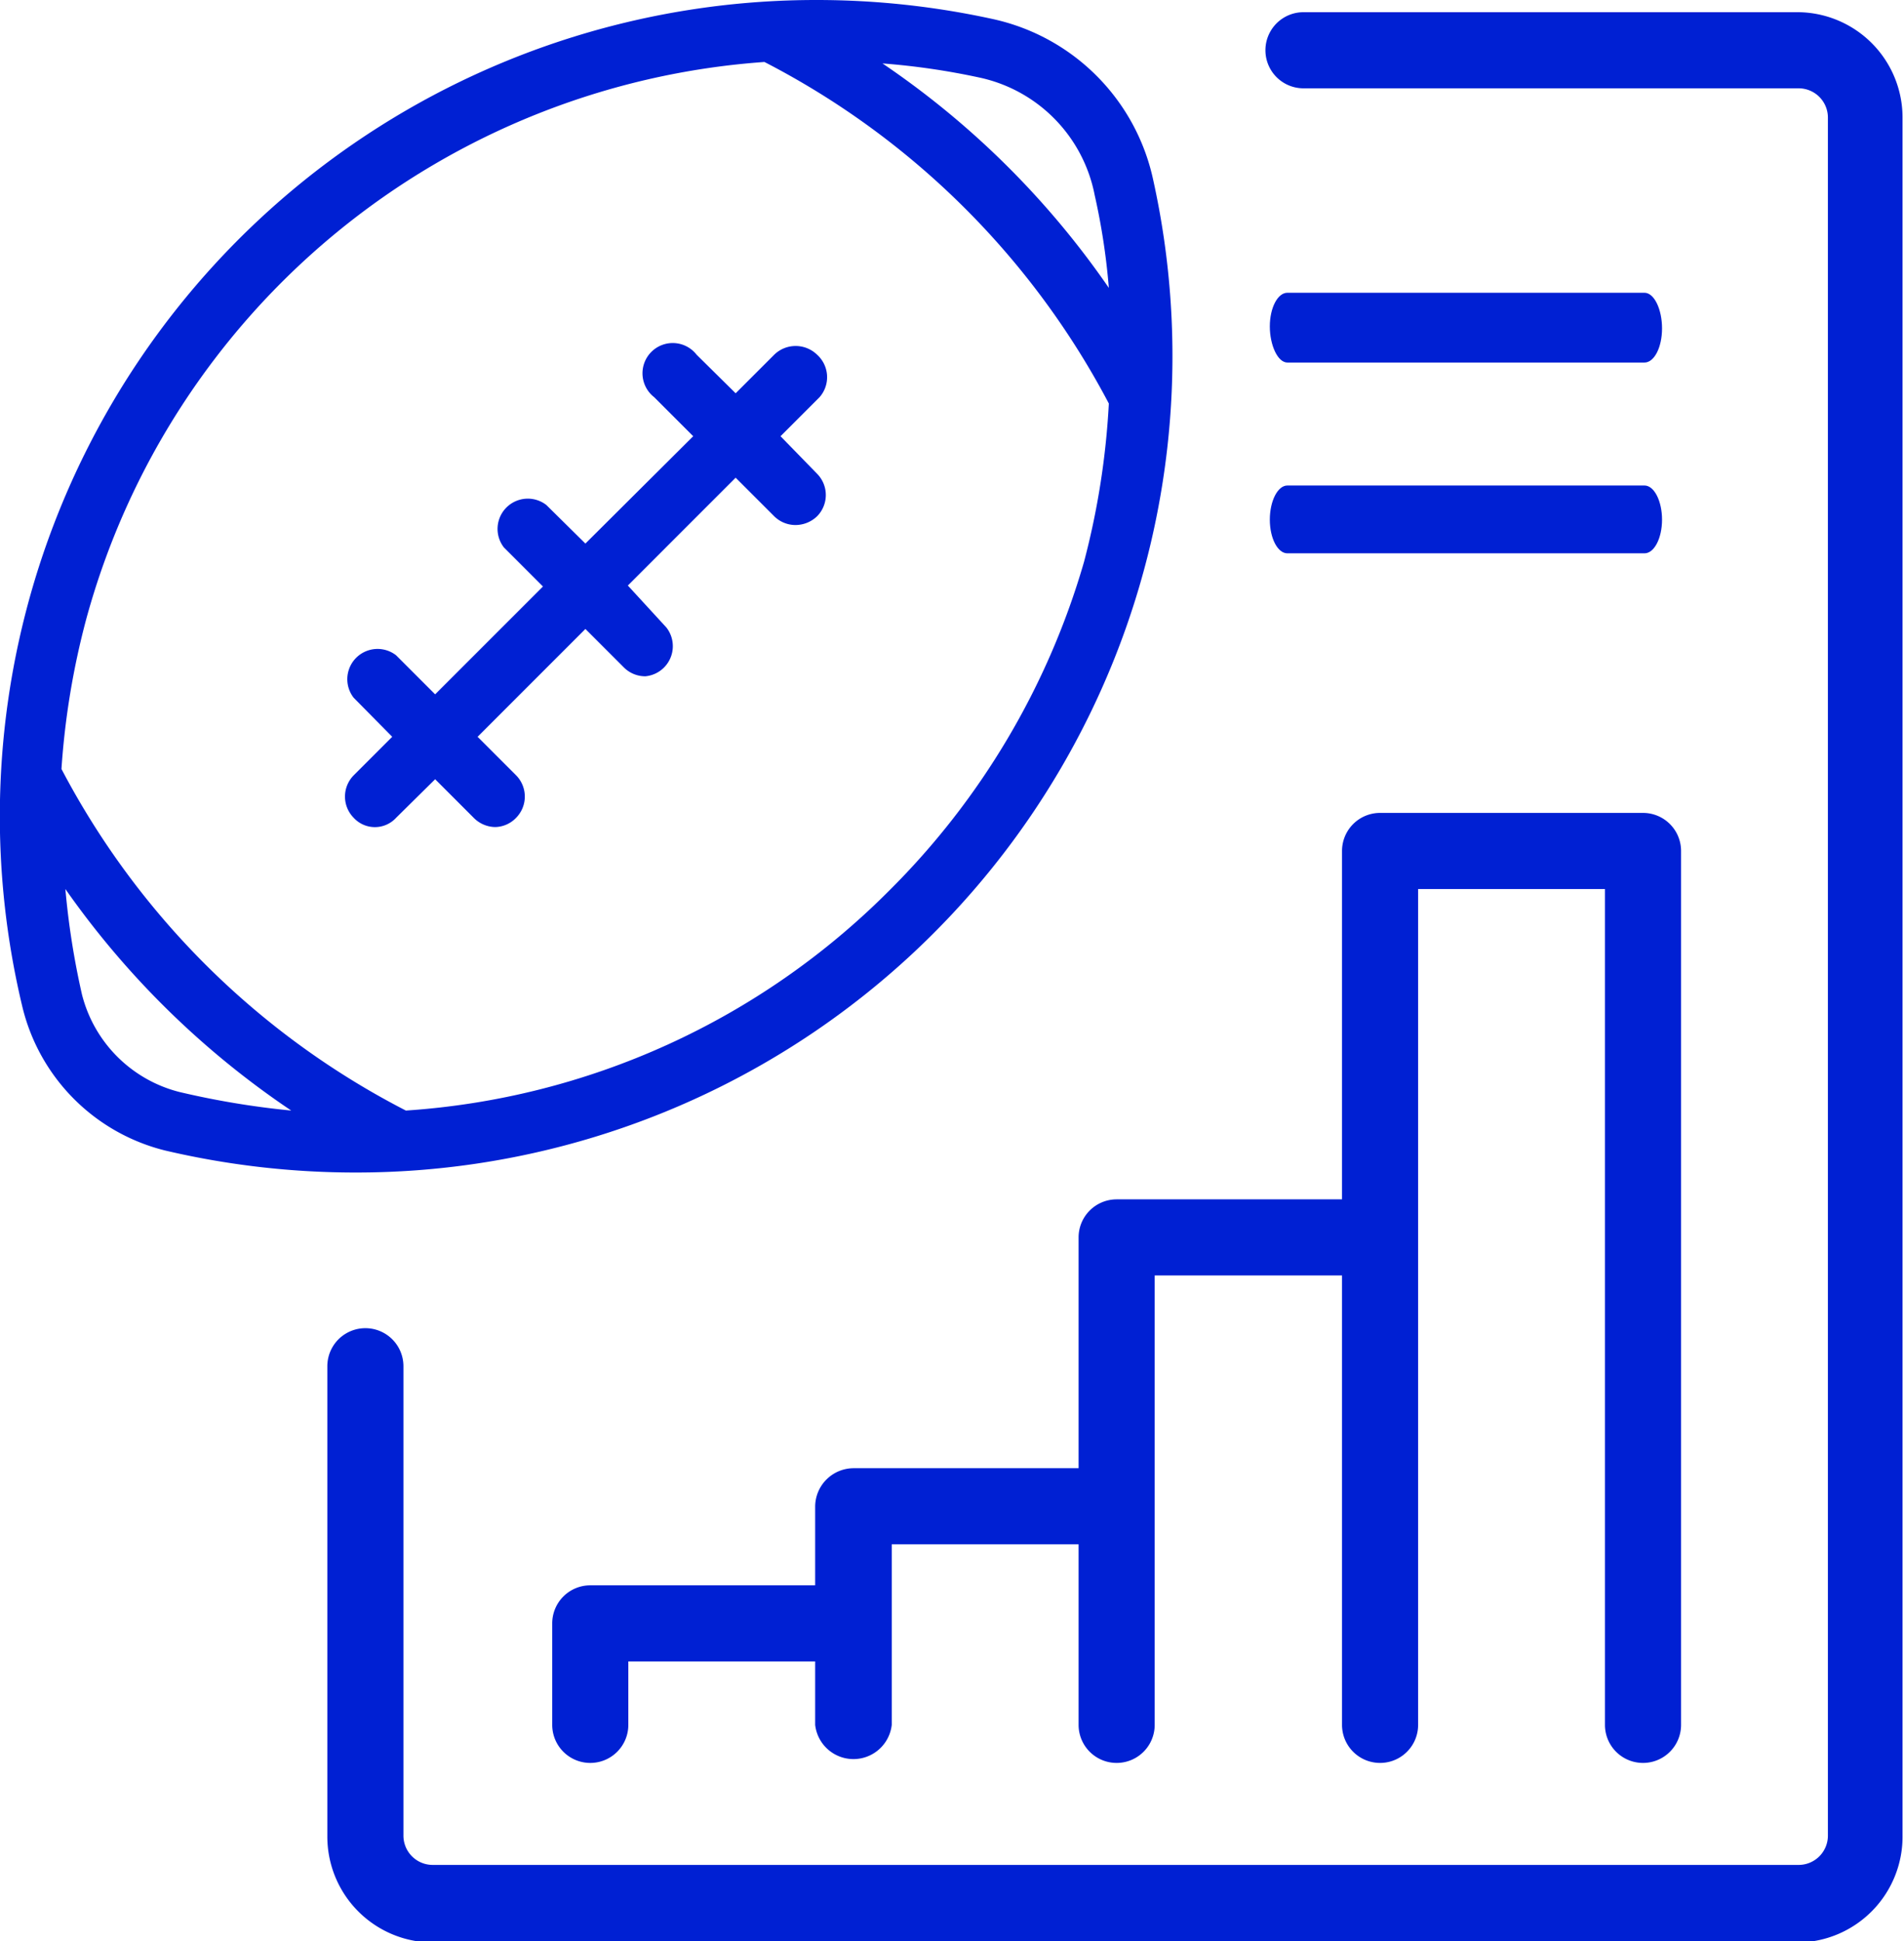 <svg xmlns="http://www.w3.org/2000/svg" width="39.03" height="39.78" viewBox="0 0 39.03 39.78"><defs><style>.cls-1{fill:#0020d3;}</style></defs><g id="Ebene_2" data-name="Ebene 2"><g id="Ebene_1-2" data-name="Ebene 1"><path class="cls-1" d="M26.39,7.43h7.32c.2,0,.36-.31.36-.7S33.91,6,33.71,6H26.39c-.2,0-.36.31-.36.69S26.19,7.43,26.39,7.43Z"/><path class="cls-1" d="M26.39,11.34h7.32c.2,0,.36-.31.36-.69s-.16-.7-.36-.7H26.39c-.2,0-.36.32-.36.7S26.19,11.34,26.39,11.34Z"/><path class="cls-1" d="M12.1,36.13a.78.78,0,0,0,.78-.78v-1.3h3.83v1.3a.79.79,0,0,0,1.57,0v-3.7h3.83v3.7a.78.78,0,0,0,1.56,0V26.14h3.84v9.21a.78.78,0,1,0,1.56,0V18.22H32.9V35.35a.78.78,0,0,0,1.56,0V17.44a.78.78,0,0,0-.78-.78H28.29a.78.78,0,0,0-.78.78v7.14H22.89a.78.78,0,0,0-.78.78v4.73H17.5a.79.79,0,0,0-.79.78v1.62H12.1a.78.78,0,0,0-.78.78v2.08A.78.78,0,0,0,12.1,36.13Z"/><path class="cls-1" d="M36.87.25H26.72a.78.78,0,0,0,0,1.56H36.87a.6.6,0,0,1,.6.6v35.2a.6.6,0,0,1-.6.61h-28a.6.6,0,0,1-.6-.61V28a.78.78,0,0,0-1.56,0v9.64a2.17,2.17,0,0,0,2.16,2.17h28A2.17,2.17,0,0,0,39,37.61V2.41A2.16,2.16,0,0,0,36.87.25Z"/><path class="cls-1" d="M23.64,3.69A4.3,4.3,0,0,0,20.35.39,16.89,16.89,0,0,0,16.75,0,16.73,16.73,0,0,0,.46,20.64a4,4,0,0,0,2.93,2.94,17.1,17.1,0,0,0,3.9.45A16.73,16.73,0,0,0,23.64,3.69Zm-3.56-2.1A3.06,3.06,0,0,1,22.44,4a13.63,13.63,0,0,1,.29,1.9A17.62,17.62,0,0,0,18.09,1.3,14.68,14.68,0,0,1,20.08,1.59ZM3.68,22.38a2.76,2.76,0,0,1-2-2,16.15,16.15,0,0,1-.34-2.16,17.71,17.71,0,0,0,4.63,4.54A17.15,17.15,0,0,1,3.68,22.38ZM22.22,11.52a15.61,15.61,0,0,1-4,6.74,15.42,15.42,0,0,1-9.9,4.5,16.48,16.48,0,0,1-7.06-7l0,0a16,16,0,0,1,.51-3.08A15.55,15.55,0,0,1,15.67,1.27a16.54,16.54,0,0,1,7.06,7l0,0A16,16,0,0,1,22.22,11.52Z"/><path class="cls-1" d="M16.75,7.27a.63.63,0,0,0-.88,0l-.79.79-.8-.79a.62.62,0,1,0-.87.87l.8.8L12,11.14l-.8-.79a.62.62,0,0,0-.87.87l.8.8L8.92,14.23l-.8-.8a.62.62,0,0,0-.87.87l.79.8-.79.79a.62.62,0,0,0,0,.87.59.59,0,0,0,.87,0l.8-.79.79.79a.63.63,0,0,0,.44.19.61.61,0,0,0,.43-.19.62.62,0,0,0,0-.87l-.79-.79L12,12.89l.79.79a.62.62,0,0,0,.44.18.62.62,0,0,0,.43-1L12.87,12l2.21-2.21.79.79a.62.62,0,0,0,.44.18.64.64,0,0,0,.44-.18.62.62,0,0,0,0-.87L16,8.94l.8-.8A.62.62,0,0,0,16.75,7.27Z"/></g></g></svg>